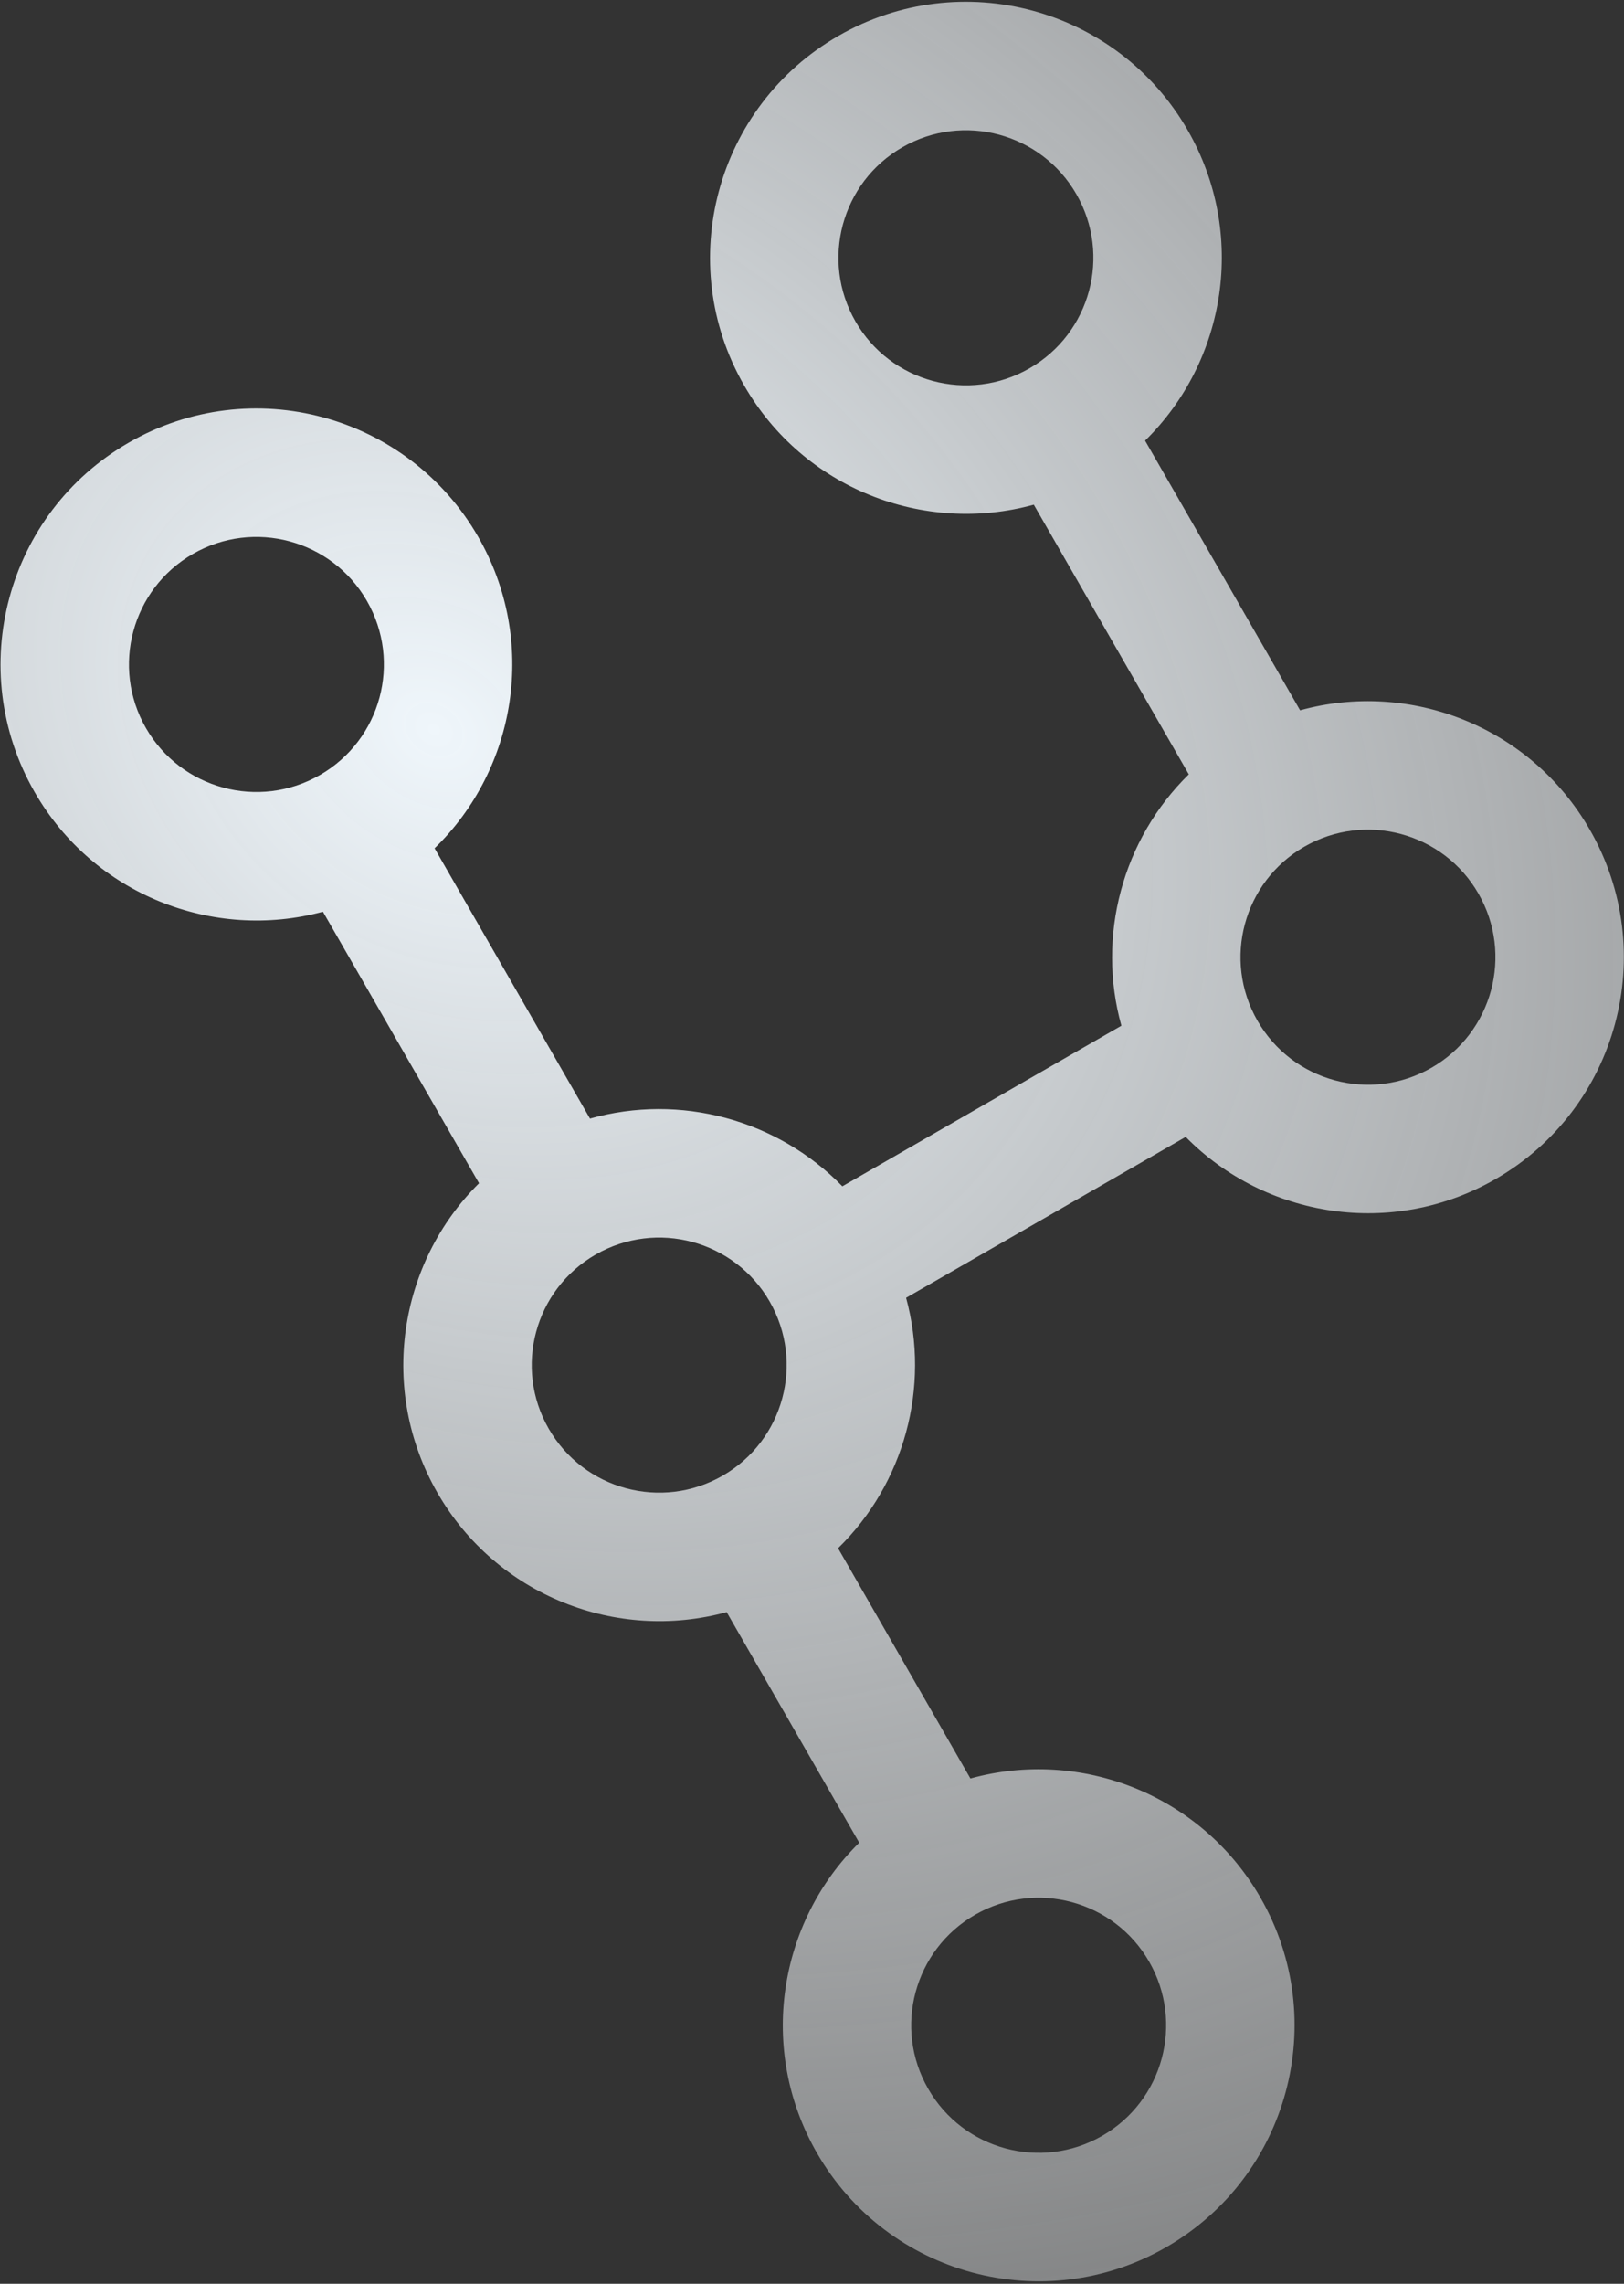 <?xml version="1.0" encoding="UTF-8"?> <svg xmlns="http://www.w3.org/2000/svg" width="402" height="565" fill="none"><rect width="100%" height="100%" fill="#333333" stroke="none"/><path fill-rule="evenodd" clip-rule="evenodd" d="M229.764 516.773c-8.688-15.104-3.486-34.39 11.617-43.078 15.104-8.687 34.39-3.485 43.078 11.618 8.687 15.104 3.485 34.39-11.618 43.077-15.104 8.688-34.39 3.486-43.077-11.617Zm-17.072-60.893c-20.078 19.72-25.164 51.207-10.478 76.739 17.439 30.319 56.154 40.76 86.473 23.321 30.319-17.438 40.761-56.154 23.322-86.473-14.72-25.592-44.598-37.021-71.791-29.476l-32.768-56.969c16.404-16.011 22.877-39.848 16.842-61.948l69.208-39.807c19.723 20.044 51.183 25.113 76.698 10.437 30.319-17.439 40.76-56.154 23.322-86.473-14.703-25.562-44.529-36.995-71.696-29.502l-38.374-66.716c20.136-19.716 25.251-51.246 10.549-76.808-17.439-30.32-56.155-40.76-86.474-23.322-30.319 17.44-40.76 56.155-23.321 86.474 14.702 25.562 44.528 36.994 71.696 29.502l38.373 66.716c-16.426 16.083-22.856 40.027-16.687 62.181l-69.073 39.729c-16.127-16.553-40.216-23.017-62.47-16.749l-38.466-66.877c20.34-19.7 25.556-51.381 10.794-77.047-17.439-30.319-56.154-40.76-86.474-23.321-30.319 17.439-40.76 56.154-23.321 86.473 14.643 25.458 44.287 36.902 71.366 29.593l38.637 67.174c-19.933 19.731-24.947 51.109-10.305 76.567 14.686 25.532 44.46 36.967 71.602 29.528l32.816 57.054Zm110.2-246.421c-15.103 8.687-20.305 27.974-11.617 43.077 8.687 15.104 27.973 20.305 43.077 11.618 15.103-8.687 20.305-27.974 11.617-43.077-8.687-15.104-27.973-20.305-43.077-11.618ZM211.754 79.511c-8.688-15.104-3.486-34.39 11.617-43.078 15.104-8.687 34.39-3.485 43.078 11.618 8.687 15.104 3.485 34.39-11.618 43.077-15.104 8.688-34.39 3.486-43.077-11.617Zm-75.929 273.94c-8.688-15.103-3.486-34.39 11.617-43.077 15.104-8.687 34.39-3.486 43.077 11.618 8.688 15.104 3.486 34.39-11.617 43.077-15.104 8.687-34.39 3.486-43.077-11.618ZM36.126 180.118c8.687 15.104 27.974 20.305 43.077 11.618 15.104-8.688 20.305-27.974 11.618-43.077-8.687-15.104-27.974-20.305-43.077-11.618-15.104 8.687-20.305 27.973-11.618 43.077Z" fill="url(#a)"></path><defs><radialGradient id="a" cx="0" cy="0" r="1" gradientUnits="userSpaceOnUse" gradientTransform="rotate(36.791 -213.762 255.018) scale(770.225 612.709)"><stop stop-color="#EFF6FB"></stop><stop offset="1" stop-color="#fff" stop-opacity="0"></stop></radialGradient></defs></svg> 
